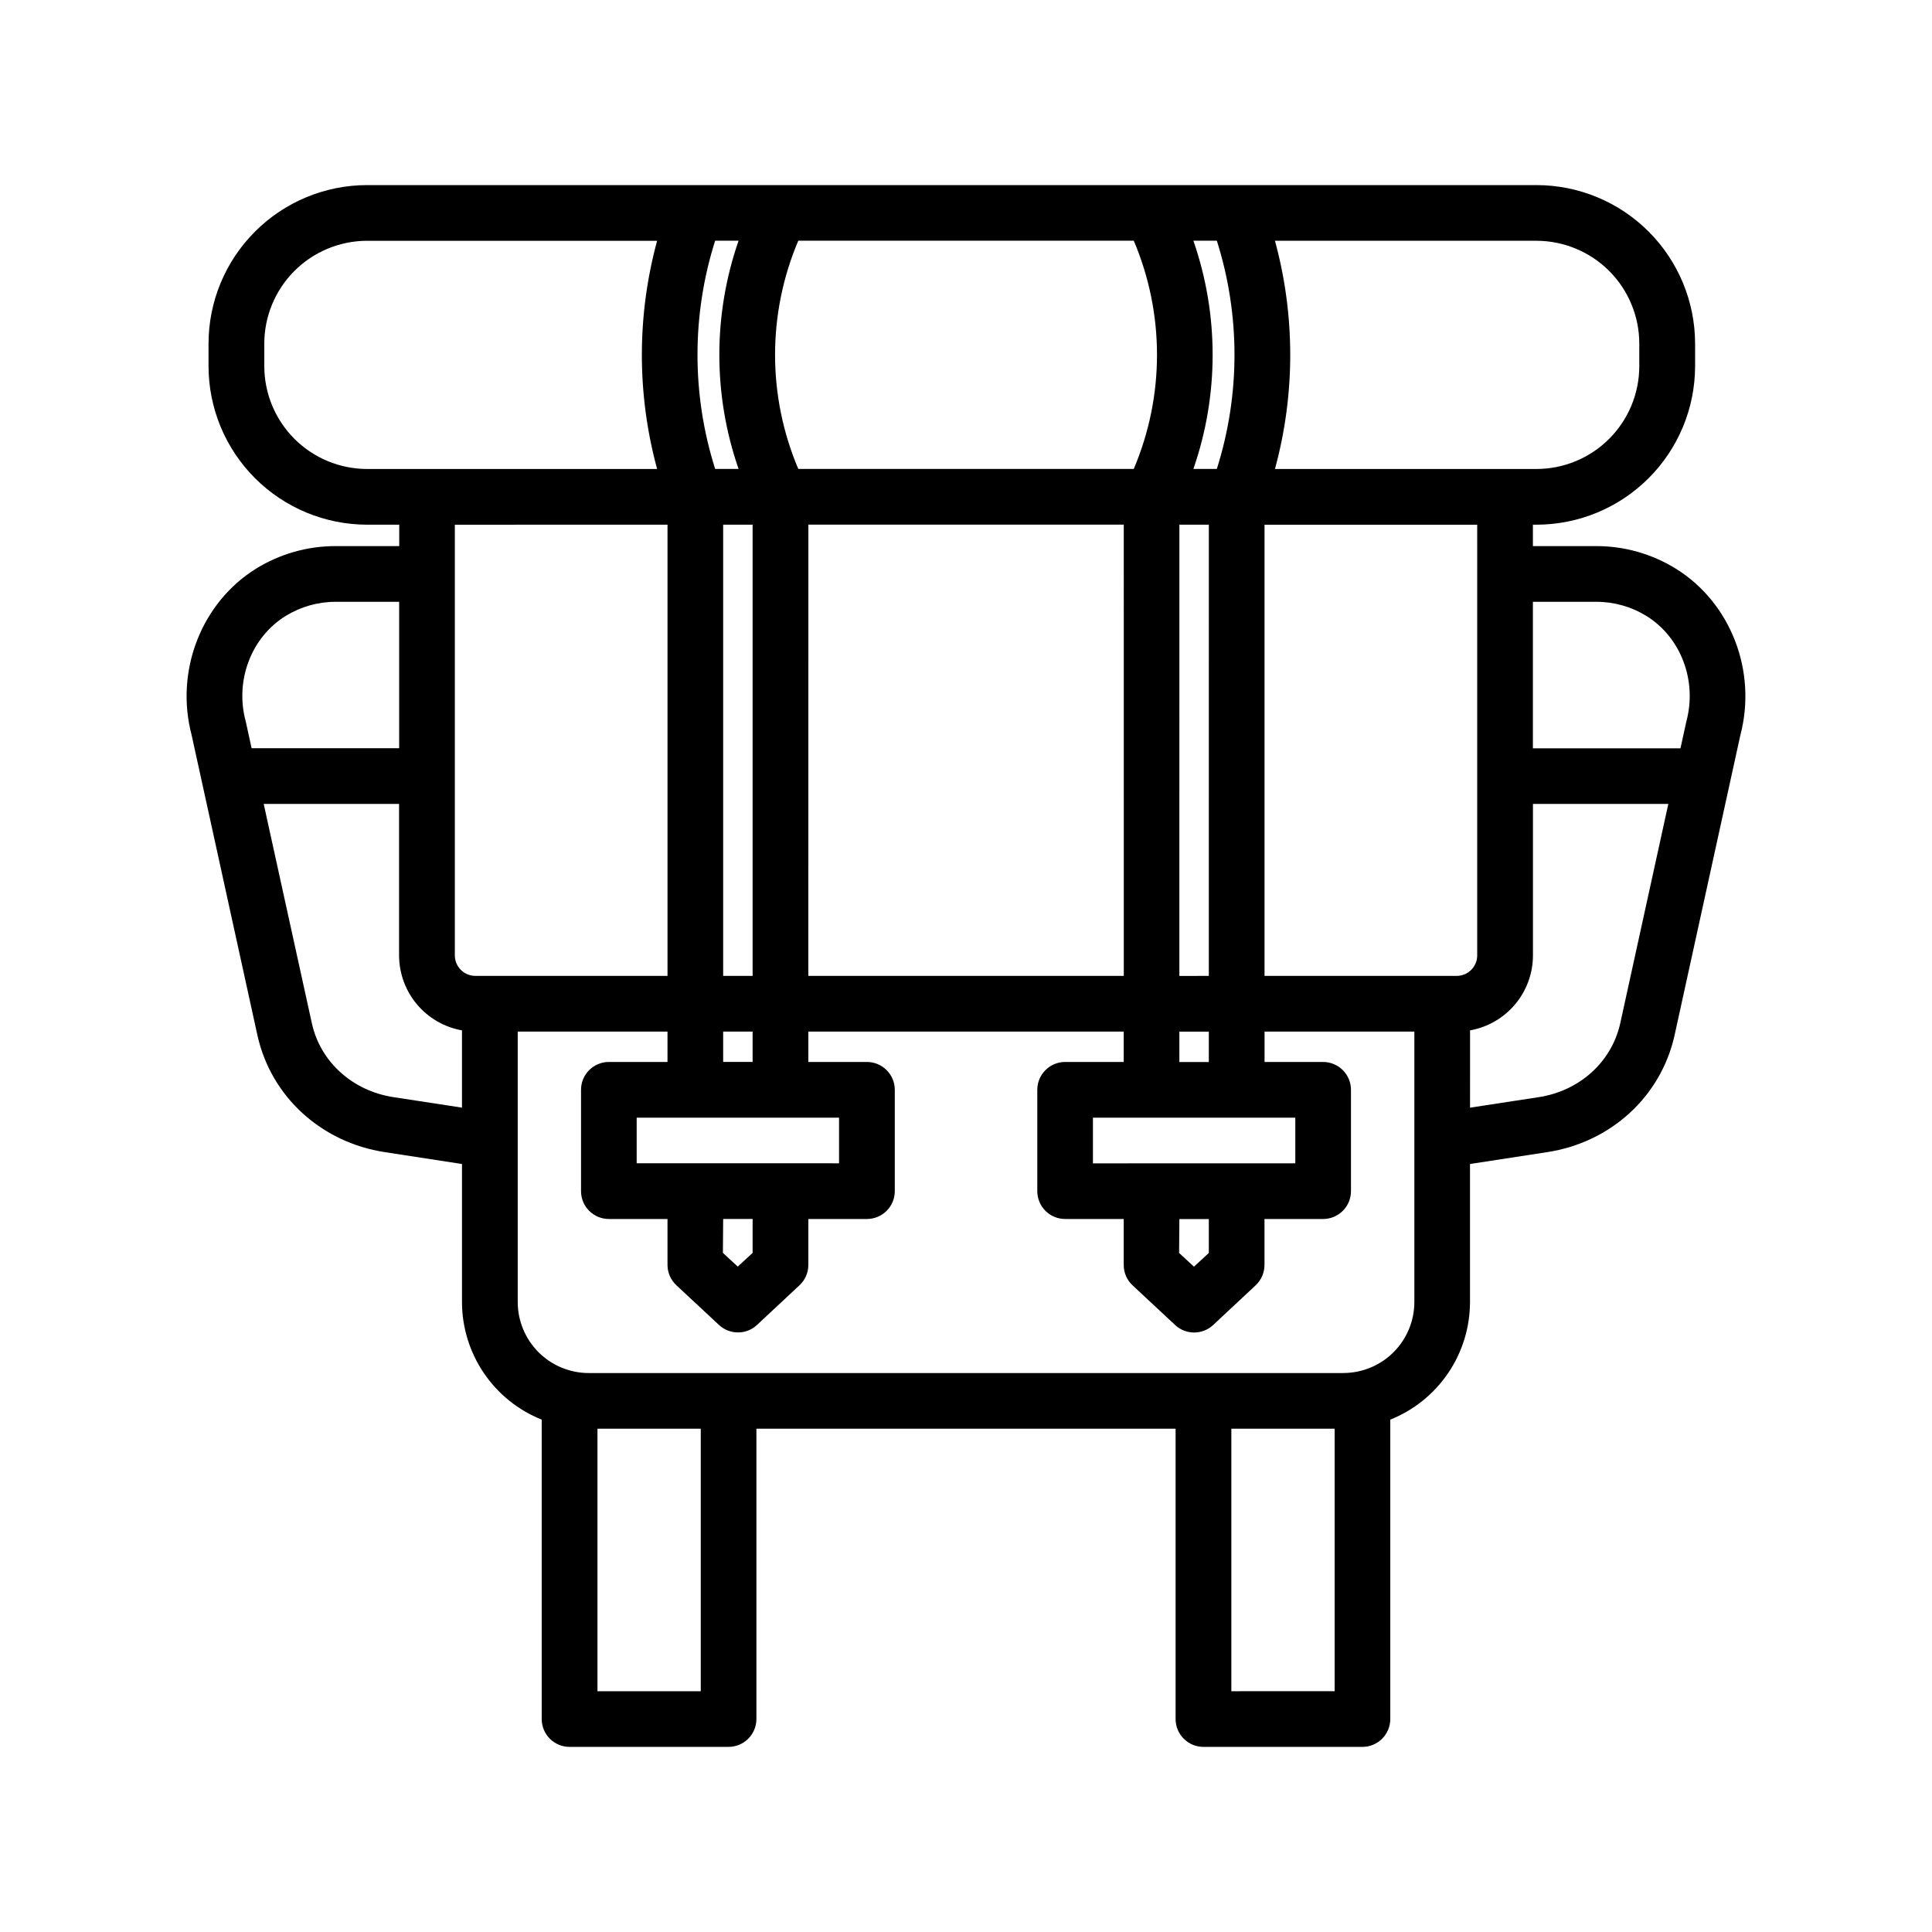 <?xml version="1.0" encoding="UTF-8"?>
<!-- Uploaded to: SVG Repo, www.svgrepo.com, Generator: SVG Repo Mixer Tools -->
<svg fill="#000000" width="800px" height="800px" version="1.1" viewBox="144 144 512 512" xmlns="http://www.w3.org/2000/svg">
 <path d="m605.23 338.75c4.43-16.926-2.578-35-17.082-44.023-6.332-3.93-13.641-6.012-21.098-6.004h-16.816v-5.676h0.984c11.137-0.016 21.812-4.449 29.684-12.324 7.875-7.871 12.301-18.547 12.316-29.684v-5.984c-0.016-11.133-4.441-21.809-12.316-29.684-7.871-7.875-18.547-12.305-29.684-12.32h-309.96c-11.133 0.016-21.809 4.445-29.68 12.32-7.875 7.875-12.305 18.551-12.316 29.684v5.984c0.012 11.137 4.441 21.812 12.316 29.688s18.555 12.305 29.691 12.32h8.531v5.676h-16.855c-7.453-0.012-14.762 2.059-21.098 5.984-14.504 9.023-21.512 27.098-17.082 44.023l17.484 79.773c3.641 16.148 16.887 28.25 33.742 30.828l20.438 3.141v36.586c0.008 6.707 2.027 13.262 5.793 18.816 3.762 5.551 9.105 9.852 15.332 12.344v79.34c0 4.078 3.305 7.383 7.383 7.383h42.137-0.004c1.957 0 3.836-0.777 5.219-2.164 1.387-1.383 2.164-3.262 2.164-5.219v-76.938h111.09v76.938c0 4.078 3.305 7.383 7.379 7.383h42.137-0.004c1.961 0 3.836-0.777 5.219-2.164 1.387-1.383 2.164-3.262 2.164-5.219v-79.34c6.231-2.492 11.57-6.793 15.336-12.344 3.766-5.555 5.781-12.109 5.789-18.816v-36.586l20.438-3.141c16.855-2.578 30.102-14.68 33.75-30.867zm-38.18-35.266c4.703-0.008 9.309 1.301 13.305 3.777 9.094 5.648 13.43 17.102 10.566 27.855l0.004 0.004c-0.031 0.102-0.059 0.207-0.078 0.312l-1.504 6.887h-39.109v-38.836zm-31.578 93.715h0.004c-0.008 2.996-2.438 5.422-5.434 5.422h-50.93v-119.57h56.363zm-78.926 69.863h7.805v8.984l-3.938 3.633-3.938-3.633zm-22.906-14.762v-12.109h53.629v12.094zm22.906-26.852v-8.051h7.805v8.051zm0-22.809 0.004-119.59h7.805l-0.004 119.57zm-120.9 64.402h7.805v8.984l-3.938 3.633-3.938-3.633zm-22.918-14.762v-12.09h53.629v12.094zm22.918-26.852v-8.051h7.805v8.051zm0-22.809v-119.57h7.805v119.57zm4.082-194.83c-6.793 19.586-6.793 40.891 0 60.477h-6.211 0.004c-6.238-19.676-6.238-40.801 0-60.477zm104.73 0h0.004c8.207 19.324 8.207 41.152 0 60.477h-88.906c-8.207-19.324-8.207-41.152 0-60.477zm22.012 0h0.004c6.238 19.676 6.238 40.801 0 60.477h-6.211c6.797-19.586 6.797-40.891 0-60.477zm-108.24 75.238h83.582l0.004 119.59h-83.602zm220.2-47.973v5.984c-0.008 7.223-2.879 14.145-7.984 19.254-5.106 5.109-12.031 7.981-19.254 7.992h-69.312c5.394-19.797 5.394-40.68 0-60.477h69.312c7.223 0.012 14.148 2.887 19.254 7.992 5.106 5.109 7.977 12.031 7.984 19.254zm-364.39 5.984v-5.984c0.008-7.215 2.875-14.137 7.973-19.242 5.102-5.109 12.016-7.984 19.234-8.004h76.898c-5.391 19.797-5.391 40.68 0 60.477h-76.898c-7.219-0.016-14.133-2.894-19.234-8.004-5.098-5.106-7.965-12.023-7.973-19.242zm106.86 42.008v119.57h-50.93c-2.996 0-5.426-2.426-5.434-5.422v-114.14zm-101.24 24.215c3.996-2.477 8.602-3.785 13.305-3.777h16.816v38.801l-39.105-0.004-1.504-6.887c-0.023-0.105-0.047-0.211-0.078-0.316-2.867-10.715 1.473-22.168 10.566-27.816zm28.594 127.49c-10.824-1.664-19.297-9.309-21.578-19.445l-12.793-58.262h35.875v40.156h0.004c0.008 4.742 1.68 9.324 4.727 12.957 3.047 3.629 7.273 6.07 11.941 6.902v20.477zm81.457 157.44h-27.375v-69.57h27.375zm140.61 0v-69.57h27.375v69.559zm29.695-84.32h-200c-4.984-0.004-9.766-1.988-13.293-5.512-3.527-3.527-5.512-8.305-5.519-13.293v-71.684h39.691v8.051l-15.535-0.004c-4.078 0-7.379 3.305-7.379 7.383v26.852c0 4.078 3.301 7.379 7.379 7.379h15.535v12.195c0.012 2.043 0.867 3.988 2.363 5.379l11.285 10.508v0.004c2.84 2.637 7.231 2.637 10.066 0l11.258-10.512c1.504-1.395 2.356-3.352 2.352-5.402v-12.172h15.527c1.957 0 3.836-0.777 5.219-2.16 1.387-1.383 2.164-3.262 2.164-5.219v-26.852c0-1.957-0.777-3.836-2.164-5.219-1.383-1.387-3.262-2.164-5.219-2.164h-15.527v-8.051h83.582v8.051h-15.527c-4.074 0-7.379 3.305-7.379 7.383v26.852c0 4.078 3.305 7.379 7.379 7.379h15.527v12.195c-0.004 2.047 0.852 4.004 2.352 5.398l11.277 10.508v0.004c2.836 2.637 7.231 2.637 10.066 0l11.266-10.531c1.496-1.398 2.344-3.352 2.344-5.402v-12.172h15.539-0.004c1.957 0 3.836-0.777 5.219-2.16 1.387-1.383 2.164-3.262 2.164-5.219v-26.852c0-1.957-0.777-3.836-2.164-5.219-1.383-1.387-3.262-2.164-5.219-2.164h-15.516v-8.051h39.695v71.68c-0.008 4.984-1.988 9.762-5.516 13.289-3.523 3.523-8.305 5.508-13.289 5.512zm73.348-92.605c-2.293 10.184-10.766 17.832-21.59 19.492l-18.195 2.785 0.004-20.484c4.668-0.832 8.895-3.273 11.941-6.902 3.047-3.633 4.719-8.215 4.727-12.957v-40.156h35.875z"/>
</svg>